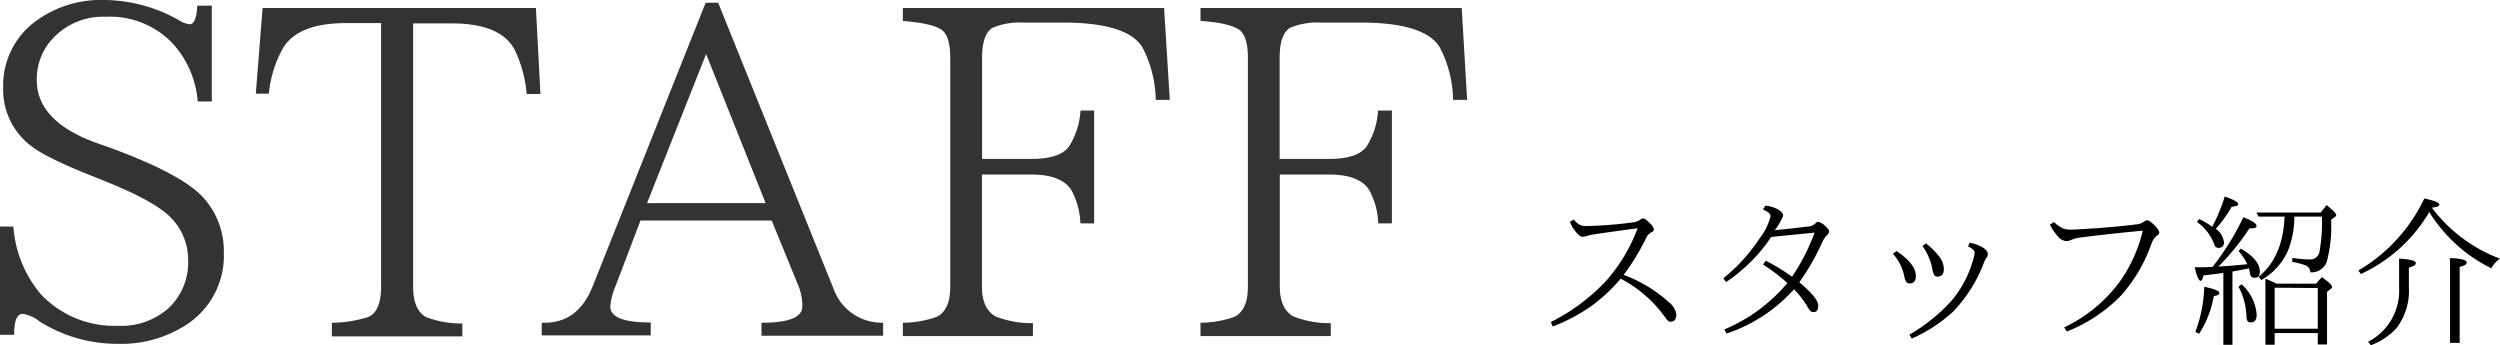 <svg xmlns="http://www.w3.org/2000/svg" viewBox="0 0 332.28 45.89"><defs><style>.cls-1{opacity:0.8;}</style></defs><title>アセット 1</title><g id="レイヤー_2" data-name="レイヤー 2"><g id="text"><g class="cls-1"><path d="M26.28,13.49a12.9,12.9,0,0,0-3.35-7.73,11.45,11.45,0,0,0-8.84-3.53A9.13,9.13,0,0,0,7,5.13a7.85,7.85,0,0,0-2.11,5.52q0,5.52,8.05,8.39l1.54.54q9.78,3.56,12.61,6.76a10.54,10.54,0,0,1,2.66,7.21,10.93,10.93,0,0,1-5.13,9.71,15.91,15.91,0,0,1-8.9,2.44,19.41,19.41,0,0,1-10.5-3A4.4,4.4,0,0,0,3,41.72c-.75,0-1.12.93-1.12,2.78H0V30.11H1.78a15.64,15.64,0,0,0,3.65,9,13.4,13.4,0,0,0,10.26,4.19A9.39,9.39,0,0,0,22.35,41,8.28,8.28,0,0,0,25,34.48,7.9,7.9,0,0,0,22.78,29q-2-2.14-8.45-4.77l-1.18-.48q-6.72-2.62-8.84-4.22A9.38,9.38,0,0,1,.42,11.67,10.58,10.58,0,0,1,4.5,3a14.63,14.63,0,0,1,9.41-3,20.41,20.41,0,0,1,9.83,2.66,3.54,3.54,0,0,0,1.48.57c.58,0,.91-.83,1-2.48h1.93V13.49Z"/><path d="M71.83,12.49H70a16.84,16.84,0,0,0-1.48-5.64Q66.76,3.1,60,3.11H54.91v35c0,2,.55,3.33,1.65,4a12.73,12.73,0,0,0,4.89.88v1.72H44.11V42.9a16.53,16.53,0,0,0,4.82-.76c1.15-.48,1.72-1.84,1.72-4.07v-35H46c-4.33,0-7.14,1.14-8.45,3.44a15.22,15.22,0,0,0-1.81,5.94H34L34.9,1.06H71.23Z"/><path d="M117.38,44.62H101.21V42.9c3.62,0,5.43-.73,5.43-2.17a7.22,7.22,0,0,0-.63-3l-3.44-8.42H85.13l-3.32,8.72a8.81,8.81,0,0,0-.69,2.72q0,2.12,5.37,2.11v1.72H72V42.9h.36q4.5,0,6.43-4.89L93.79.36h1.66l15.33,38a6.81,6.81,0,0,0,6.6,4.53ZM101.76,27,93.85,7.18,86,27Z"/><path d="M155.48,13.27h-1.87a15.56,15.56,0,0,0-1.78-7Q149.79,3,141.28,3h-5.34a9.19,9.19,0,0,0-4,.69c-.94.56-1.41,1.88-1.41,4V21.12h6.6c2.56,0,4.23-.58,5-1.72a10,10,0,0,0,1.48-4.71h1.81v15H143.6a10.08,10.08,0,0,0-1.21-4.44q-1.32-2.05-5.28-2.05h-6.6V38.07c0,2,.61,3.33,1.84,4a13,13,0,0,0,4.94.88v1.72H120V42.9a14,14,0,0,0,4.43-.76c1.25-.56,1.87-1.92,1.87-4.07V7.72c0-2-.39-3.22-1.17-3.77S122.66,3,120,2.78V1.06h34.72Z"/><path d="M195,13.27h-1.87a15.56,15.56,0,0,0-1.78-7Q189.34,3,180.83,3h-5.34a9.19,9.19,0,0,0-4,.69c-.94.56-1.41,1.88-1.41,4V21.12h6.6c2.56,0,4.23-.58,5-1.72a10,10,0,0,0,1.48-4.71H185v15h-1.81a10.08,10.08,0,0,0-1.21-4.44q-1.32-2.05-5.28-2.05h-6.6V38.07c0,2,.61,3.33,1.84,4a13,13,0,0,0,4.94.88v1.72H159.56V42.9a14,14,0,0,0,4.43-.76c1.25-.56,1.87-1.92,1.87-4.07V7.72c0-2-.39-3.22-1.17-3.77s-2.48-1-5.13-1.17V1.06h34.72Z"/></g><path d="M215.8,36.53a18.45,18.45,0,0,1,6,3.63,2.54,2.54,0,0,1,1,1.6c0,.69-.26,1-.78,1-.21,0-.43-.18-.67-.54a16.88,16.88,0,0,0-5.94-5.18,21.74,21.74,0,0,1-4.19,3.84,24.26,24.26,0,0,1-4.85,2.52l-.24-.6a26,26,0,0,0,7.38-5.51,22.44,22.44,0,0,0,4.15-6.95q-4,.53-6,.84a5,5,0,0,0-.73.18,1.83,1.83,0,0,1-.61.11q-.36,0-.9-.69a4.62,4.62,0,0,1-.76-1.3l.52-.3a2.77,2.77,0,0,0,.76.68,1.82,1.82,0,0,0,.87.18,53.26,53.26,0,0,0,6.28-.49,2,2,0,0,0,.88-.33,1.11,1.11,0,0,1,.46-.19c.14,0,.4.19.8.58s.58.68.58.87a.4.4,0,0,1-.28.37,1.71,1.71,0,0,0-.78.86A29.39,29.39,0,0,1,215.8,36.53Z"/><path d="M239.15,37.52c1.68,1.4,2.51,2.43,2.51,3.09s-.22.87-.67.87q-.37,0-.69-.6a11.76,11.76,0,0,0-1.86-2.43,20.84,20.84,0,0,1-8.95,5.88l-.31-.54a22,22,0,0,0,8.38-6.17,23.2,23.2,0,0,0-3.23-2.46l.37-.51a27.38,27.38,0,0,1,3.48,2.13,26.76,26.76,0,0,0,3-5.86l-5.76.57a22,22,0,0,1-6,6l-.37-.5a23.06,23.06,0,0,0,4.79-5.26,7.9,7.9,0,0,0,1.49-3c0-.31-.33-.6-1-.86l.3-.53a4.07,4.07,0,0,1,1.81.57c.37.25.56.5.56.77a8,8,0,0,1-1.11,1.91c.78-.06,2.24-.22,4.37-.48a1.62,1.62,0,0,0,1-.38.64.64,0,0,1,.41-.25,2,2,0,0,1,.91.54c.36.34.54.59.54.76a.8.8,0,0,1-.33.52,3.13,3.13,0,0,0-.64,1A31.19,31.19,0,0,1,239.15,37.52Z"/><path d="M251.59,33.73l.48-.37c1.71,1.15,2.57,2.26,2.57,3.31,0,.65-.27,1-.8,1a.58.58,0,0,1-.51-.25,2.79,2.79,0,0,1-.25-.79A6.29,6.29,0,0,0,251.59,33.73ZM254.1,45l-.32-.52a22.85,22.85,0,0,0,5.63-4.55,14.29,14.29,0,0,0,2.81-5.29,4.42,4.42,0,0,0,.23-1.08q0-.4-.87-.81l.2-.49a5.2,5.2,0,0,1,1.81.67c.41.27.61.55.61.85a.77.77,0,0,1-.17.49,3.06,3.06,0,0,0-.43.87,19.14,19.14,0,0,1-4,6.27A20,20,0,0,1,254.1,45Zm1.41-12.29.47-.36a9.19,9.19,0,0,1,1.89,1.92,2.67,2.67,0,0,1,.49,1.49c0,.69-.29,1-.87,1a.48.48,0,0,1-.44-.25,3.32,3.32,0,0,1-.24-.87A7.61,7.61,0,0,0,255.51,32.69Z"/><path d="M273,29.51a4.69,4.69,0,0,0,1.13.82,2.61,2.61,0,0,0,1,.19c.55,0,1.74-.07,3.59-.19,2-.15,3.78-.32,5.27-.51a2,2,0,0,0,1-.39.71.71,0,0,1,.4-.15c.21,0,.54.23,1,.7s.6.71.6.93-.15.3-.43.51a2.3,2.3,0,0,0-.61,1A21,21,0,0,1,282,39.19a20.51,20.51,0,0,1-7.29,4.87l-.35-.55a19.67,19.67,0,0,0,7.33-6,19.37,19.37,0,0,0,3.11-6.85c-2.76.25-5.49.55-8.21.9a4.5,4.5,0,0,0-1.36.35,1.45,1.45,0,0,1-.67.13,1.68,1.68,0,0,1-1.1-.69,6.74,6.74,0,0,1-1-1.5Z"/><path d="M294.09,35.47l.08-.12a35.13,35.13,0,0,0,4-6.48c1.17.46,1.75.84,1.75,1.15s-.31.32-.95.34a31.27,31.27,0,0,1-4.12,5.07c1.16-.07,2.44-.17,3.84-.31a7.25,7.25,0,0,0-1.16-1.75l.31-.33c1.68,1,2.52,2,2.52,3.05,0,.55-.23.83-.69.83s-.59-.26-.65-.79c0,0,0-.12-.06-.22s0-.2-.05-.25c-.39.1-1.12.24-2.19.43v9.74h-1.21V36.29l-.21,0-.24.05-2.19.27c-.11.48-.24.72-.41.72s-.51-.6-.75-1.82C292.18,35.55,293,35.52,294.09,35.47Zm-2.3,8.65a18.64,18.64,0,0,0,1.18-6c1.31.26,2,.54,2,.82s-.24.31-.73.42a13.5,13.5,0,0,1-1.95,5Zm2.25-14a22.55,22.55,0,0,0,1.65-4c1.2.41,1.8.76,1.8,1s-.29.29-.87.35a15.76,15.76,0,0,1-2.12,2.94,2.56,2.56,0,0,1,1.09,1.75.68.68,0,0,1-.76.78c-.27,0-.46-.18-.56-.54a6.25,6.25,0,0,0-2.28-2.9l.3-.38A8.22,8.22,0,0,1,294,30.13Zm3.9,7.67a6.1,6.1,0,0,1,2,4c0,.71-.26,1.06-.78,1.06s-.56-.33-.59-1a8.76,8.76,0,0,0-1.05-3.75Zm7-9a12,12,0,0,1-.91,4.69,8.49,8.49,0,0,1-3.47,3.74l-.37-.43q3.24-2.61,3.46-8h-3.46l-.28-.54h8.54l.78-1c.85.69,1.28,1.13,1.28,1.32a.27.27,0,0,1-.16.25l-.52.39a18.19,18.19,0,0,1-.56,5.53,2.13,2.13,0,0,1-2.2,1.45,1,1,0,0,0-.61-.91,9.15,9.15,0,0,0-1.79-.47v-.54a15.83,15.83,0,0,0,2.35.22,1.24,1.24,0,0,0,1.26-1,22,22,0,0,0,.33-4.7Zm-2.3,8.91h5.2l.76-.87c.91.65,1.36,1.08,1.36,1.28a.42.42,0,0,1-.21.32l-.46.35v7h-1.23V44.27h-5.73v1.55h-1.23V37.05C301.44,37.17,302,37.4,302.66,37.74Zm-.31.54v5.45h5.73V38.28Z"/><path d="M323.22,27.61a.36.36,0,0,0,.07.09l.08.1a20.29,20.29,0,0,0,8.91,6.58,3.59,3.59,0,0,0-1.15,1.28,20.24,20.24,0,0,1-8.26-7.49l-.08.16a20.5,20.5,0,0,1-9,8.09l-.33-.47a22,22,0,0,0,8.76-9.57c1.31.28,2,.55,2,.8S323.86,27.51,323.22,27.61Zm-8.46,17.81a7.63,7.63,0,0,0,4.11-7.18V34.38c1.47.07,2.21.26,2.21.58s-.3.4-.91.62v2.64a8.16,8.16,0,0,1-1.65,5.4,8.86,8.86,0,0,1-3.41,2.27Zm10.88.15V34.3c1.47.06,2.21.25,2.21.58s-.31.39-.93.61V45.57Z"/></g></g></svg>